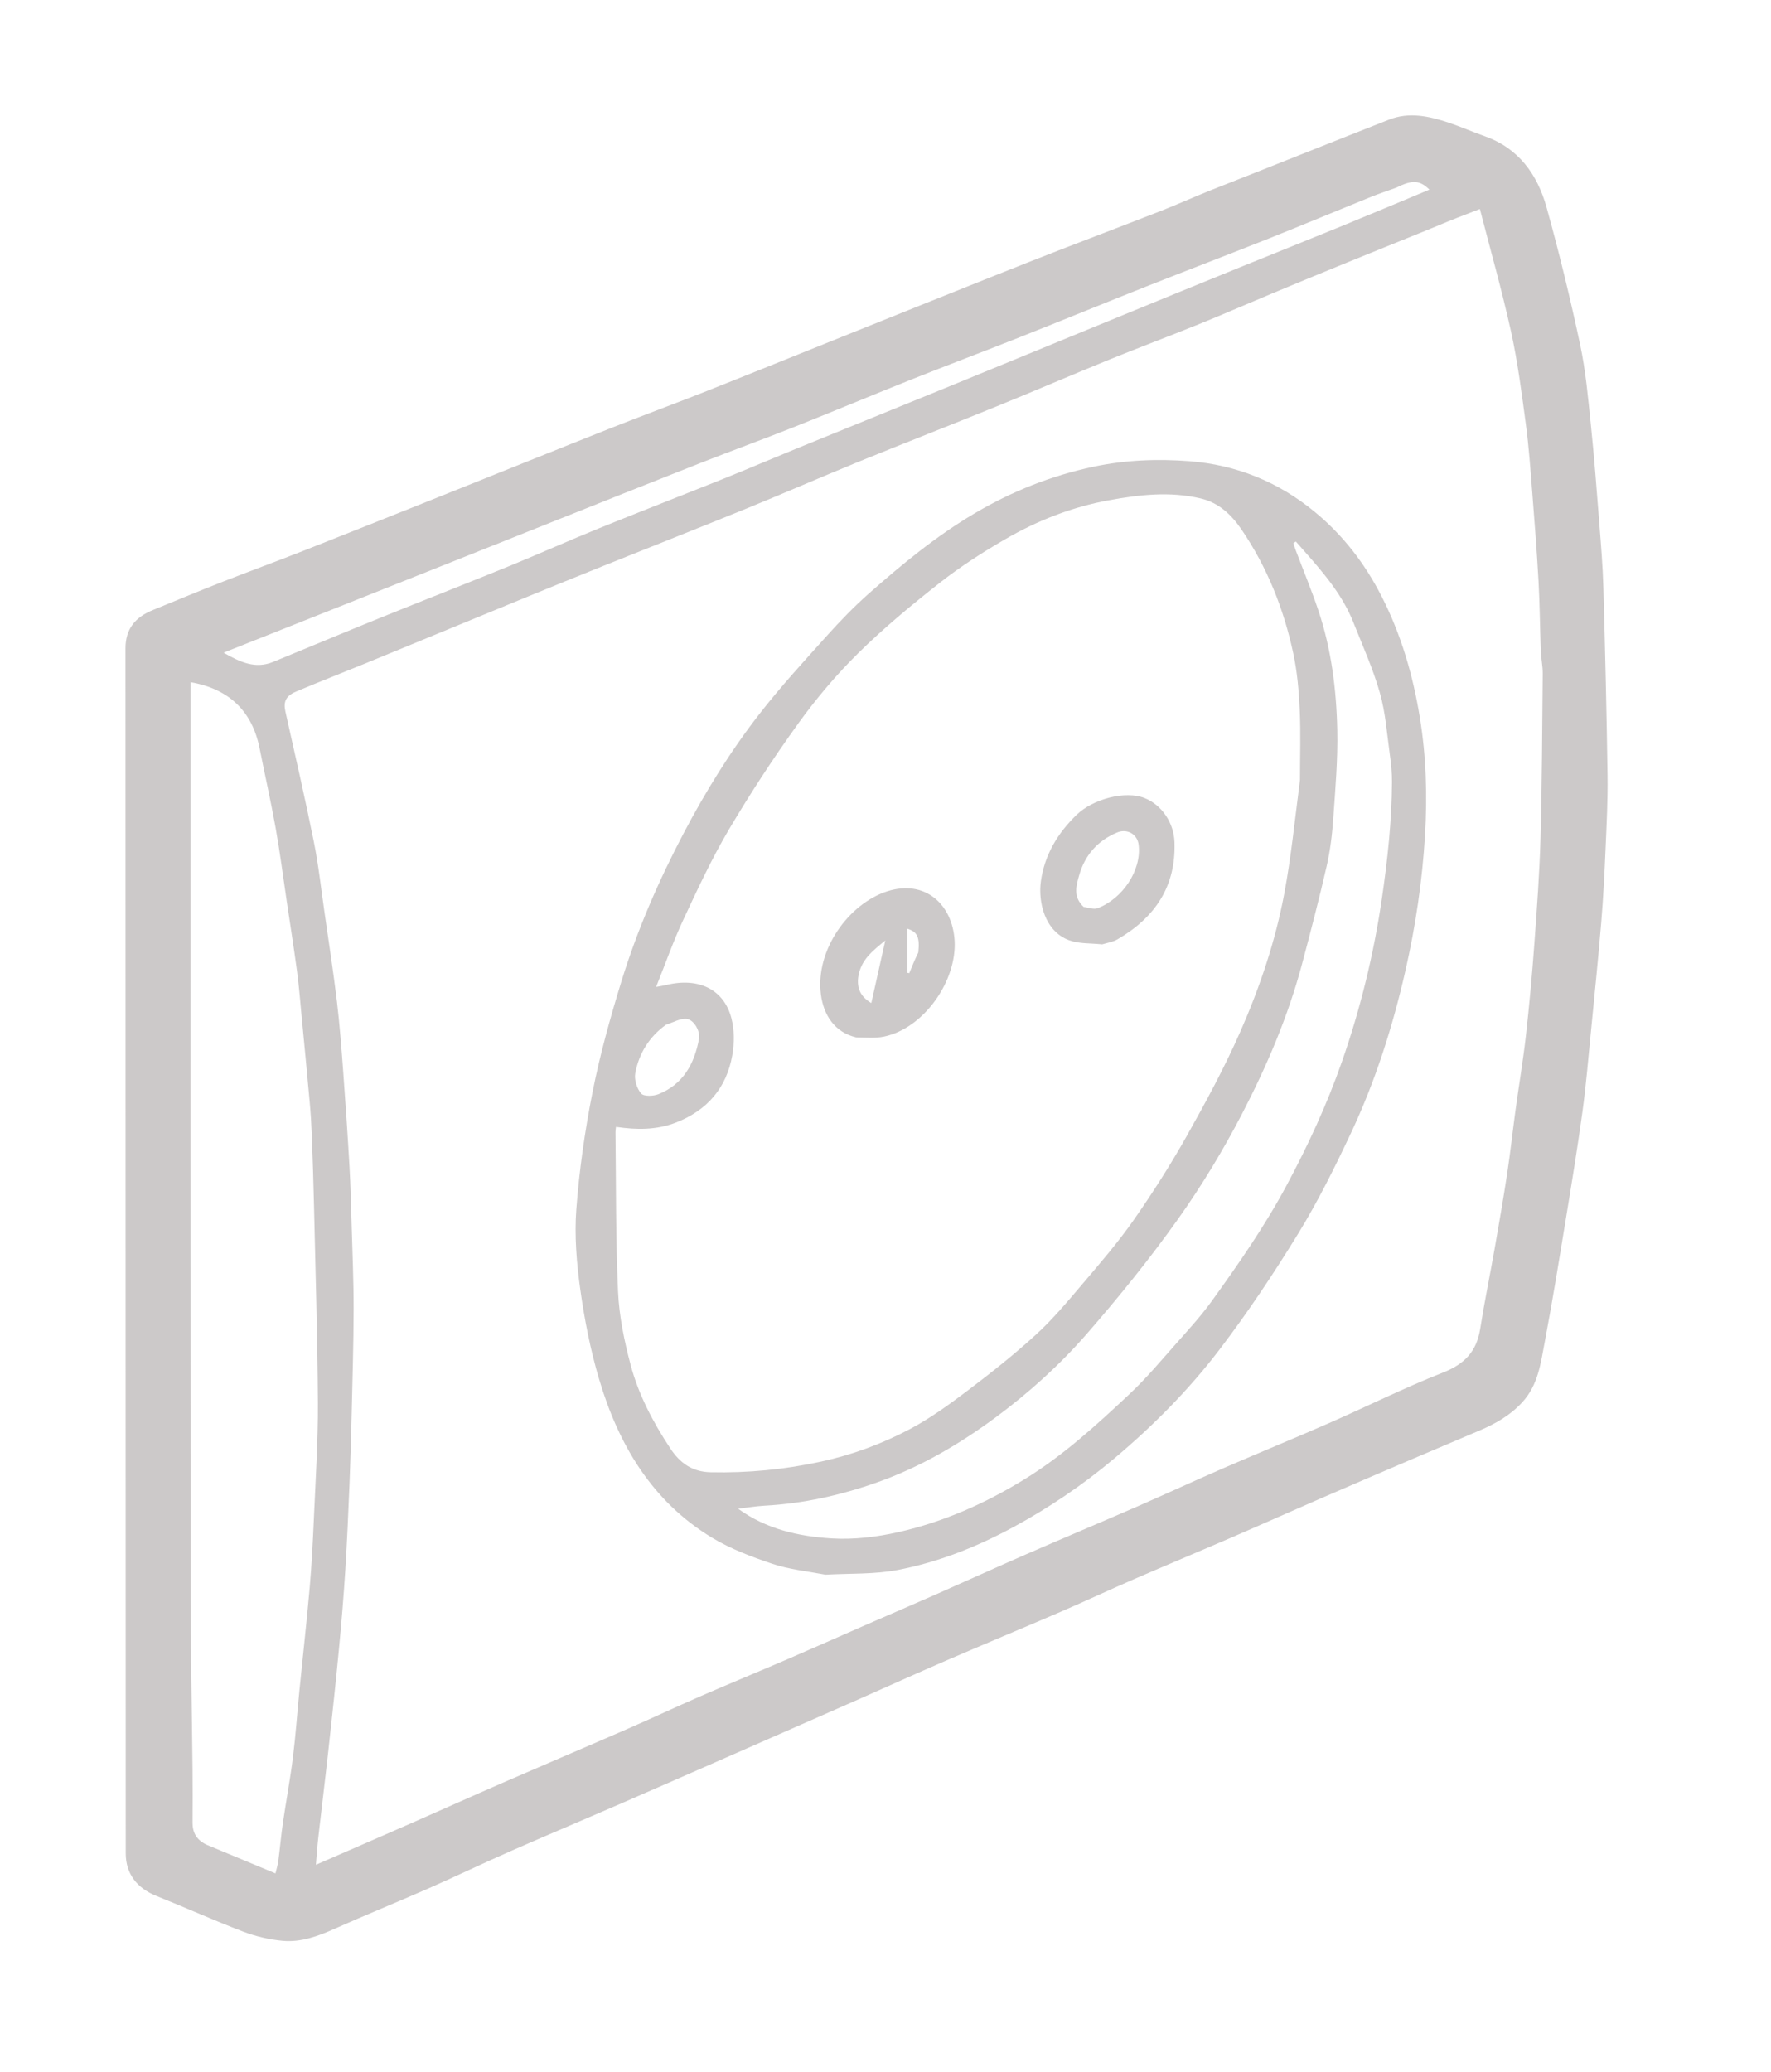 <svg width="590" height="690" viewBox="0 0 590 690" fill="none" xmlns="http://www.w3.org/2000/svg">
<path d="M403.141 63.445C423.198 55.57 442.95 47.621 462.767 39.838C469.434 37.219 476.104 38.683 482.596 40.844C486.641 42.19 490.554 43.927 494.576 45.345C505.968 49.363 512.193 58.157 515.241 69.096C519.438 84.158 523.129 99.381 526.394 114.673C528.263 123.425 529.048 132.43 529.976 141.356C531.111 152.273 531.939 163.222 532.796 174.166C533.361 181.38 533.964 188.603 534.166 195.833C534.75 216.636 535.253 237.444 535.546 258.253C535.661 266.446 535.231 274.652 534.879 282.845C534.535 290.873 534.137 298.906 533.471 306.913C532.457 319.109 531.221 331.287 530.021 343.467C529.14 352.419 528.395 361.393 527.179 370.302C525.554 382.203 523.606 394.062 521.661 405.917C519.41 419.644 517.19 433.38 514.604 447.045C513.28 454.037 512.424 461.245 507.176 466.969C503.189 471.318 498.357 474.08 493.101 476.336C485.577 479.566 478.016 482.71 470.487 485.93C459.982 490.422 449.48 494.923 438.999 499.472C429.528 503.582 420.106 507.807 410.628 511.9C399.625 516.651 388.562 521.262 377.567 526.031C369.455 529.55 361.448 533.309 353.329 536.811C340.61 542.296 327.81 547.593 315.094 553.087C304.9 557.492 294.79 562.09 284.628 566.569C270.632 572.738 256.625 578.881 242.618 585.023C230.468 590.351 218.323 595.691 206.152 600.971C194.094 606.202 181.973 611.291 169.941 616.582C160.801 620.601 151.801 624.936 142.661 628.956C132.297 633.514 121.792 637.756 111.456 642.375C105.895 644.86 100.218 646.931 94.141 646.369C89.714 645.96 85.212 644.911 81.056 643.327C71.317 639.614 61.805 635.311 52.126 631.436C45.792 628.9 41.893 624.205 41.89 617.27C41.83 483.493 41.858 349.716 41.807 215.939C41.805 209.322 45.187 205.508 50.917 203.176C58.394 200.135 65.838 197.013 73.352 194.067C82.608 190.438 91.951 187.032 101.201 183.39C117.148 177.113 133.057 170.742 148.973 164.385C167.23 157.093 185.457 149.725 203.735 142.484C214.239 138.323 224.849 134.432 235.353 130.271C251.704 123.793 268.002 117.181 284.328 110.638C303.773 102.845 323.196 94.996 342.68 87.303C357.354 81.509 372.128 75.969 386.819 70.218C392.223 68.103 397.517 65.705 403.141 63.445ZM478.714 75.279C477.153 75.919 475.595 76.566 474.031 77.2C465.222 80.77 456.404 84.317 447.606 87.91C439.738 91.124 431.882 94.366 424.037 97.636C415.727 101.101 407.472 104.705 399.127 108.085C389.232 112.092 379.228 115.83 369.341 119.855C356.901 124.92 344.564 130.241 332.121 135.3C316.731 141.558 301.247 147.583 285.862 153.853C273.403 158.932 261.071 164.323 248.611 169.398C232.87 175.81 217.049 182.026 201.274 188.358C192.672 191.811 184.089 195.314 175.507 198.819C167.611 202.045 159.728 205.303 151.84 208.549C141.789 212.686 131.747 216.843 121.687 220.957C114.017 224.094 106.29 227.095 98.657 230.321C95.087 231.83 94.371 233.83 95.095 237.053C98.327 251.438 101.627 265.813 104.54 280.265C106.109 288.055 106.975 295.988 108.109 303.863C109.531 313.746 111.056 323.618 112.245 333.529C113.182 341.341 113.764 349.199 114.349 357.048C115.132 367.563 115.835 378.086 116.438 388.613C116.808 395.061 116.963 401.523 117.148 407.98C117.416 417.336 117.825 426.694 117.808 436.051C117.787 447.728 117.424 459.406 117.152 471.082C116.975 478.701 116.763 486.322 116.449 493.937C116.052 503.588 115.644 513.242 115.039 522.882C114.495 531.547 113.778 540.205 112.956 548.849C111.897 559.989 110.703 571.117 109.48 582.241C108.384 592.213 107.152 602.171 106.021 612.139C105.705 614.923 105.531 617.724 105.245 621.052C116.343 616.216 126.953 611.618 137.54 606.971C147.683 602.518 157.781 597.964 167.938 593.544C181.654 587.576 195.426 581.736 209.138 575.758C217.263 572.215 225.284 568.434 233.412 564.9C243.042 560.712 252.755 556.715 262.401 552.561C271.096 548.817 279.745 544.963 288.422 541.176C296.224 537.77 304.053 534.425 311.841 530.988C321.902 526.548 331.906 521.978 341.987 517.585C354.223 512.252 366.536 507.097 378.773 501.767C388.419 497.565 397.966 493.137 407.618 488.95C419.242 483.909 430.975 479.119 442.578 474.033C455.342 468.439 467.837 462.183 480.793 457.093C487.957 454.278 491.936 450.053 493.117 442.573C494.525 433.654 496.36 424.803 497.922 415.907C499.389 407.554 500.843 399.196 502.112 390.812C503.184 383.729 503.946 376.6 504.916 369.5C506.038 361.288 507.43 353.107 508.354 344.874C509.49 334.752 510.411 324.6 511.153 314.442C512.017 302.618 512.891 290.781 513.216 278.935C513.716 260.747 513.781 242.547 513.949 224.35C513.972 221.849 513.41 219.348 513.316 216.839C513.023 209.108 512.977 201.364 512.553 193.641C512.013 183.816 511.255 174.002 510.478 164.192C509.874 156.555 509.349 148.899 508.335 141.312C506.952 130.975 505.625 120.587 503.387 110.416C500.381 96.747 496.529 83.264 493.015 69.606C488.121 71.485 483.635 73.207 478.714 75.279ZM68.832 614.377C76.361 617.509 83.89 620.641 91.775 623.921C92.168 622.216 92.568 620.957 92.735 619.667C93.277 615.485 93.637 611.278 94.245 607.107C95.305 599.831 96.674 592.597 97.587 585.305C98.51 577.931 99.008 570.505 99.742 563.106C100.878 551.641 102.173 540.189 103.175 528.712C103.853 520.933 104.246 513.124 104.586 505.321C105.137 492.639 105.975 479.948 105.908 467.265C105.792 445.281 105.095 423.299 104.602 401.318C104.432 393.697 104.184 386.078 103.896 378.46C103.753 374.684 103.521 370.907 103.184 367.143C102.308 357.353 101.36 347.569 100.422 337.785C99.964 333.009 99.594 328.219 98.956 323.465C97.917 315.725 96.693 308.01 95.543 300.285C94.328 292.129 93.29 283.941 91.842 275.826C90.253 266.927 88.252 258.103 86.486 249.235C84.052 237.009 76.475 229.451 63.463 227.193C63.463 228.599 63.463 229.991 63.463 231.383C63.463 330.726 63.427 430.07 63.495 529.413C63.508 549.333 63.933 569.253 64.138 589.173C64.199 595.098 64.189 601.024 64.147 606.949C64.125 610.216 65.332 612.68 68.832 614.377ZM465.19 62.496C462.367 63.52 459.51 64.456 456.729 65.581C445.322 70.196 433.971 74.951 422.539 79.501C409.035 84.875 395.447 90.037 381.935 95.391C367.861 100.968 353.854 106.715 339.78 112.291C327.856 117.015 315.847 121.524 303.931 126.269C290.728 131.527 277.62 137.025 264.41 142.268C254.095 146.362 243.659 150.152 233.328 154.209C217.782 160.312 202.28 166.527 186.762 172.701C176.348 176.845 165.94 181.004 155.527 185.15C144.296 189.622 133.064 194.09 121.831 198.555C106.179 204.777 90.526 210.994 74.483 217.367C79.91 220.471 84.997 222.901 90.958 220.46C102.833 215.595 114.666 210.627 126.56 205.809C140.861 200.017 155.237 194.41 169.524 188.583C179.628 184.461 189.59 179.991 199.7 175.885C213.538 170.265 227.472 164.884 241.332 159.319C249.32 156.113 257.23 152.714 265.199 149.46C281.638 142.748 298.103 136.097 314.54 129.38C331.499 122.45 348.438 115.471 365.386 108.516C374.075 104.95 382.763 101.385 391.457 97.831C398.925 94.779 406.395 91.733 413.872 88.704C424.927 84.225 436.004 79.802 447.042 75.282C456.769 71.299 466.454 67.215 476.201 63.157C473.059 60.033 470.527 59.801 465.19 62.496Z" fill="#CCC9C9"/>
<path d="M274.991 524.438C268.886 523.284 262.922 522.695 257.382 520.84C250.444 518.516 243.419 515.871 237.193 512.107C217.187 500.011 206.062 481.137 199.602 459.363C196.721 449.654 194.738 439.595 193.337 429.556C192.104 420.715 191.335 411.612 192.001 402.749C192.986 389.665 194.852 376.577 197.408 363.702C199.873 351.284 203.283 339.011 207.008 326.898C212.27 309.782 219.396 293.382 227.743 277.518C235.041 263.646 243.264 250.331 252.855 237.969C259.896 228.893 267.692 220.388 275.382 211.836C279.884 206.828 284.596 201.951 289.642 197.502C300.658 187.79 312.013 178.456 324.705 170.959C337.067 163.657 350.221 158.412 364.348 155.422C374.962 153.176 385.677 152.769 396.298 153.597C411.809 154.805 425.826 160.432 438.01 170.476C447.492 178.292 454.722 187.737 460.276 198.606C466.768 211.314 470.683 224.733 472.997 238.835C475.145 251.926 475.512 265.053 474.74 278.119C473.842 293.307 471.602 308.383 468.203 323.317C463.975 341.895 458.25 359.913 450.177 377.115C444.815 388.54 439.178 399.921 432.595 410.668C424.386 424.068 415.628 437.215 406.094 449.698C395.902 463.042 384.046 474.955 371.109 485.824C360.651 494.611 349.412 502.19 337.512 508.635C325.437 515.175 312.548 520.295 299.011 522.878C291.295 524.35 283.229 523.981 274.991 524.438ZM433.085 259.794C433.086 251.992 433.356 244.178 433.001 236.393C432.716 230.136 432.173 223.807 430.871 217.696C427.72 202.903 422.201 189.001 413.646 176.411C410.233 171.386 406.042 167.409 399.917 165.977C389.682 163.584 379.555 164.746 369.372 166.612C357.129 168.855 345.729 173.325 335.053 179.486C327.477 183.858 320.047 188.639 313.17 194.027C303.75 201.409 294.483 209.101 285.961 217.483C278.66 224.663 271.958 232.612 265.963 240.922C257.725 252.342 249.984 264.176 242.82 276.299C237.104 285.972 232.348 296.24 227.585 306.439C224.294 313.484 221.717 320.862 218.582 328.688C220.15 328.392 221.018 328.271 221.865 328.063C232.856 325.363 241.173 329.607 243.648 339.03C244.678 342.952 244.668 347.444 243.957 351.469C242.033 362.365 235.574 369.809 225.194 373.855C218.702 376.385 212.072 376.31 205.219 375.296C205.156 375.883 205.038 376.446 205.045 377.008C205.264 394.736 205.102 412.481 205.902 430.183C206.271 438.339 207.972 446.556 210.068 454.482C212.725 464.526 217.586 473.714 223.333 482.414C226.562 487.303 230.655 490.191 236.74 490.323C249.17 490.592 261.434 489.409 273.565 486.773C283.928 484.522 293.863 480.856 303.169 475.926C309.999 472.308 316.353 467.671 322.541 462.989C330.326 457.098 338.009 451.008 345.199 444.418C350.767 439.314 355.671 433.448 360.577 427.672C366.444 420.762 372.396 413.864 377.587 406.454C383.915 397.417 389.877 388.071 395.288 378.459C401.739 367 408.031 355.379 413.307 343.352C419.751 328.664 424.895 313.379 427.86 297.574C430.161 285.309 431.384 272.841 433.085 259.794ZM434.916 183.995C433.846 182.778 432.776 181.561 431.706 180.344C431.427 180.531 431.148 180.717 430.869 180.904C431.139 181.702 431.385 182.508 431.682 183.296C434.204 189.97 436.949 196.568 439.216 203.327C443.553 216.255 445.23 229.708 445.508 243.239C445.708 252.995 444.864 262.787 444.18 272.542C443.809 277.839 443.181 283.179 442 288.347C439.497 299.303 436.662 310.188 433.769 321.051C429.122 338.496 422.038 355.056 413.763 370.99C407.449 383.148 400.295 394.992 392.35 406.146C382.945 419.35 372.704 432.024 362.047 444.249C353.064 454.553 342.872 463.77 331.821 471.953C319.653 480.963 306.682 488.556 292.407 493.629C280.24 497.952 267.682 500.758 254.714 501.459C251.761 501.619 248.827 502.124 245.913 502.467C255.244 509.274 266.085 511.684 277.087 512.359C284.491 512.814 292.2 511.877 299.468 510.224C314.409 506.827 328.25 500.704 341.418 492.596C354.366 484.624 365.37 474.512 376.312 464.257C381.933 458.989 386.908 453.017 392.037 447.241C396.024 442.751 400.102 438.289 403.608 433.431C412.604 420.968 421.351 408.368 428.65 394.742C435.753 381.481 442.039 367.916 446.998 353.757C453.231 335.961 457.677 317.722 460.405 299.017C462.274 286.197 463.657 273.385 463.734 260.441C463.751 257.468 463.457 254.47 463.044 251.52C462.072 244.576 461.605 237.465 459.706 230.77C457.428 222.738 453.947 215.04 450.855 207.249C447.37 198.468 441.42 191.34 434.916 183.995ZM221.85 341.296C216.284 345.298 212.875 350.82 211.635 357.409C211.233 359.541 212.171 362.526 213.592 364.179C214.474 365.204 217.669 365.09 219.39 364.4C227.606 361.106 231.351 354.269 232.874 345.98C233.356 343.355 231.086 339.455 228.575 339.31C226.536 339.192 224.419 340.436 221.85 341.296Z" fill="#CCC9C9"/>
<path d="M285.194 345.483C277.977 343.78 274.375 337.955 273.491 331.285C271.512 316.365 282.817 300.936 295.552 296.85C308.281 292.765 317.278 301.326 318.018 313.149C318.859 326.583 307.895 342.373 294.594 345.211C291.64 345.842 288.487 345.543 285.194 345.483ZM285.908 325.477C285.453 329.117 286.667 331.959 290.275 334.057C291.79 327.275 293.276 320.623 294.932 313.208C290.629 316.78 286.757 319.641 285.908 325.477ZM305.928 317.215C306.467 312.107 305.622 310.345 302.279 309.295C302.279 314.157 302.279 319.069 302.279 323.981C302.494 324.023 302.709 324.064 302.925 324.106C303.794 321.952 304.664 319.797 305.928 317.215Z" fill="#CCC9C9"/>
<path d="M367.183 314.51C363.296 314.109 359.488 314.345 356.199 313.15C347.963 310.158 345.807 300.231 346.767 293.475C348.013 284.696 352.337 277.495 358.69 271.349C364.164 266.054 374.914 263.246 381.299 265.779C387.108 268.083 391.033 274.075 391.271 280.371C391.837 295.288 384.707 305.637 372.25 312.856C370.827 313.681 369.089 313.963 367.183 314.51ZM361.043 302.075C362.592 302.242 364.358 302.977 365.654 302.482C373.976 299.302 380.314 289.905 379.35 281.419C378.934 277.752 375.455 275.878 372.144 277.265C365.592 280.009 361.364 284.891 359.486 291.621C358.548 294.981 357.379 298.671 361.043 302.075Z" fill="#CCC9C9"/>
</svg>
